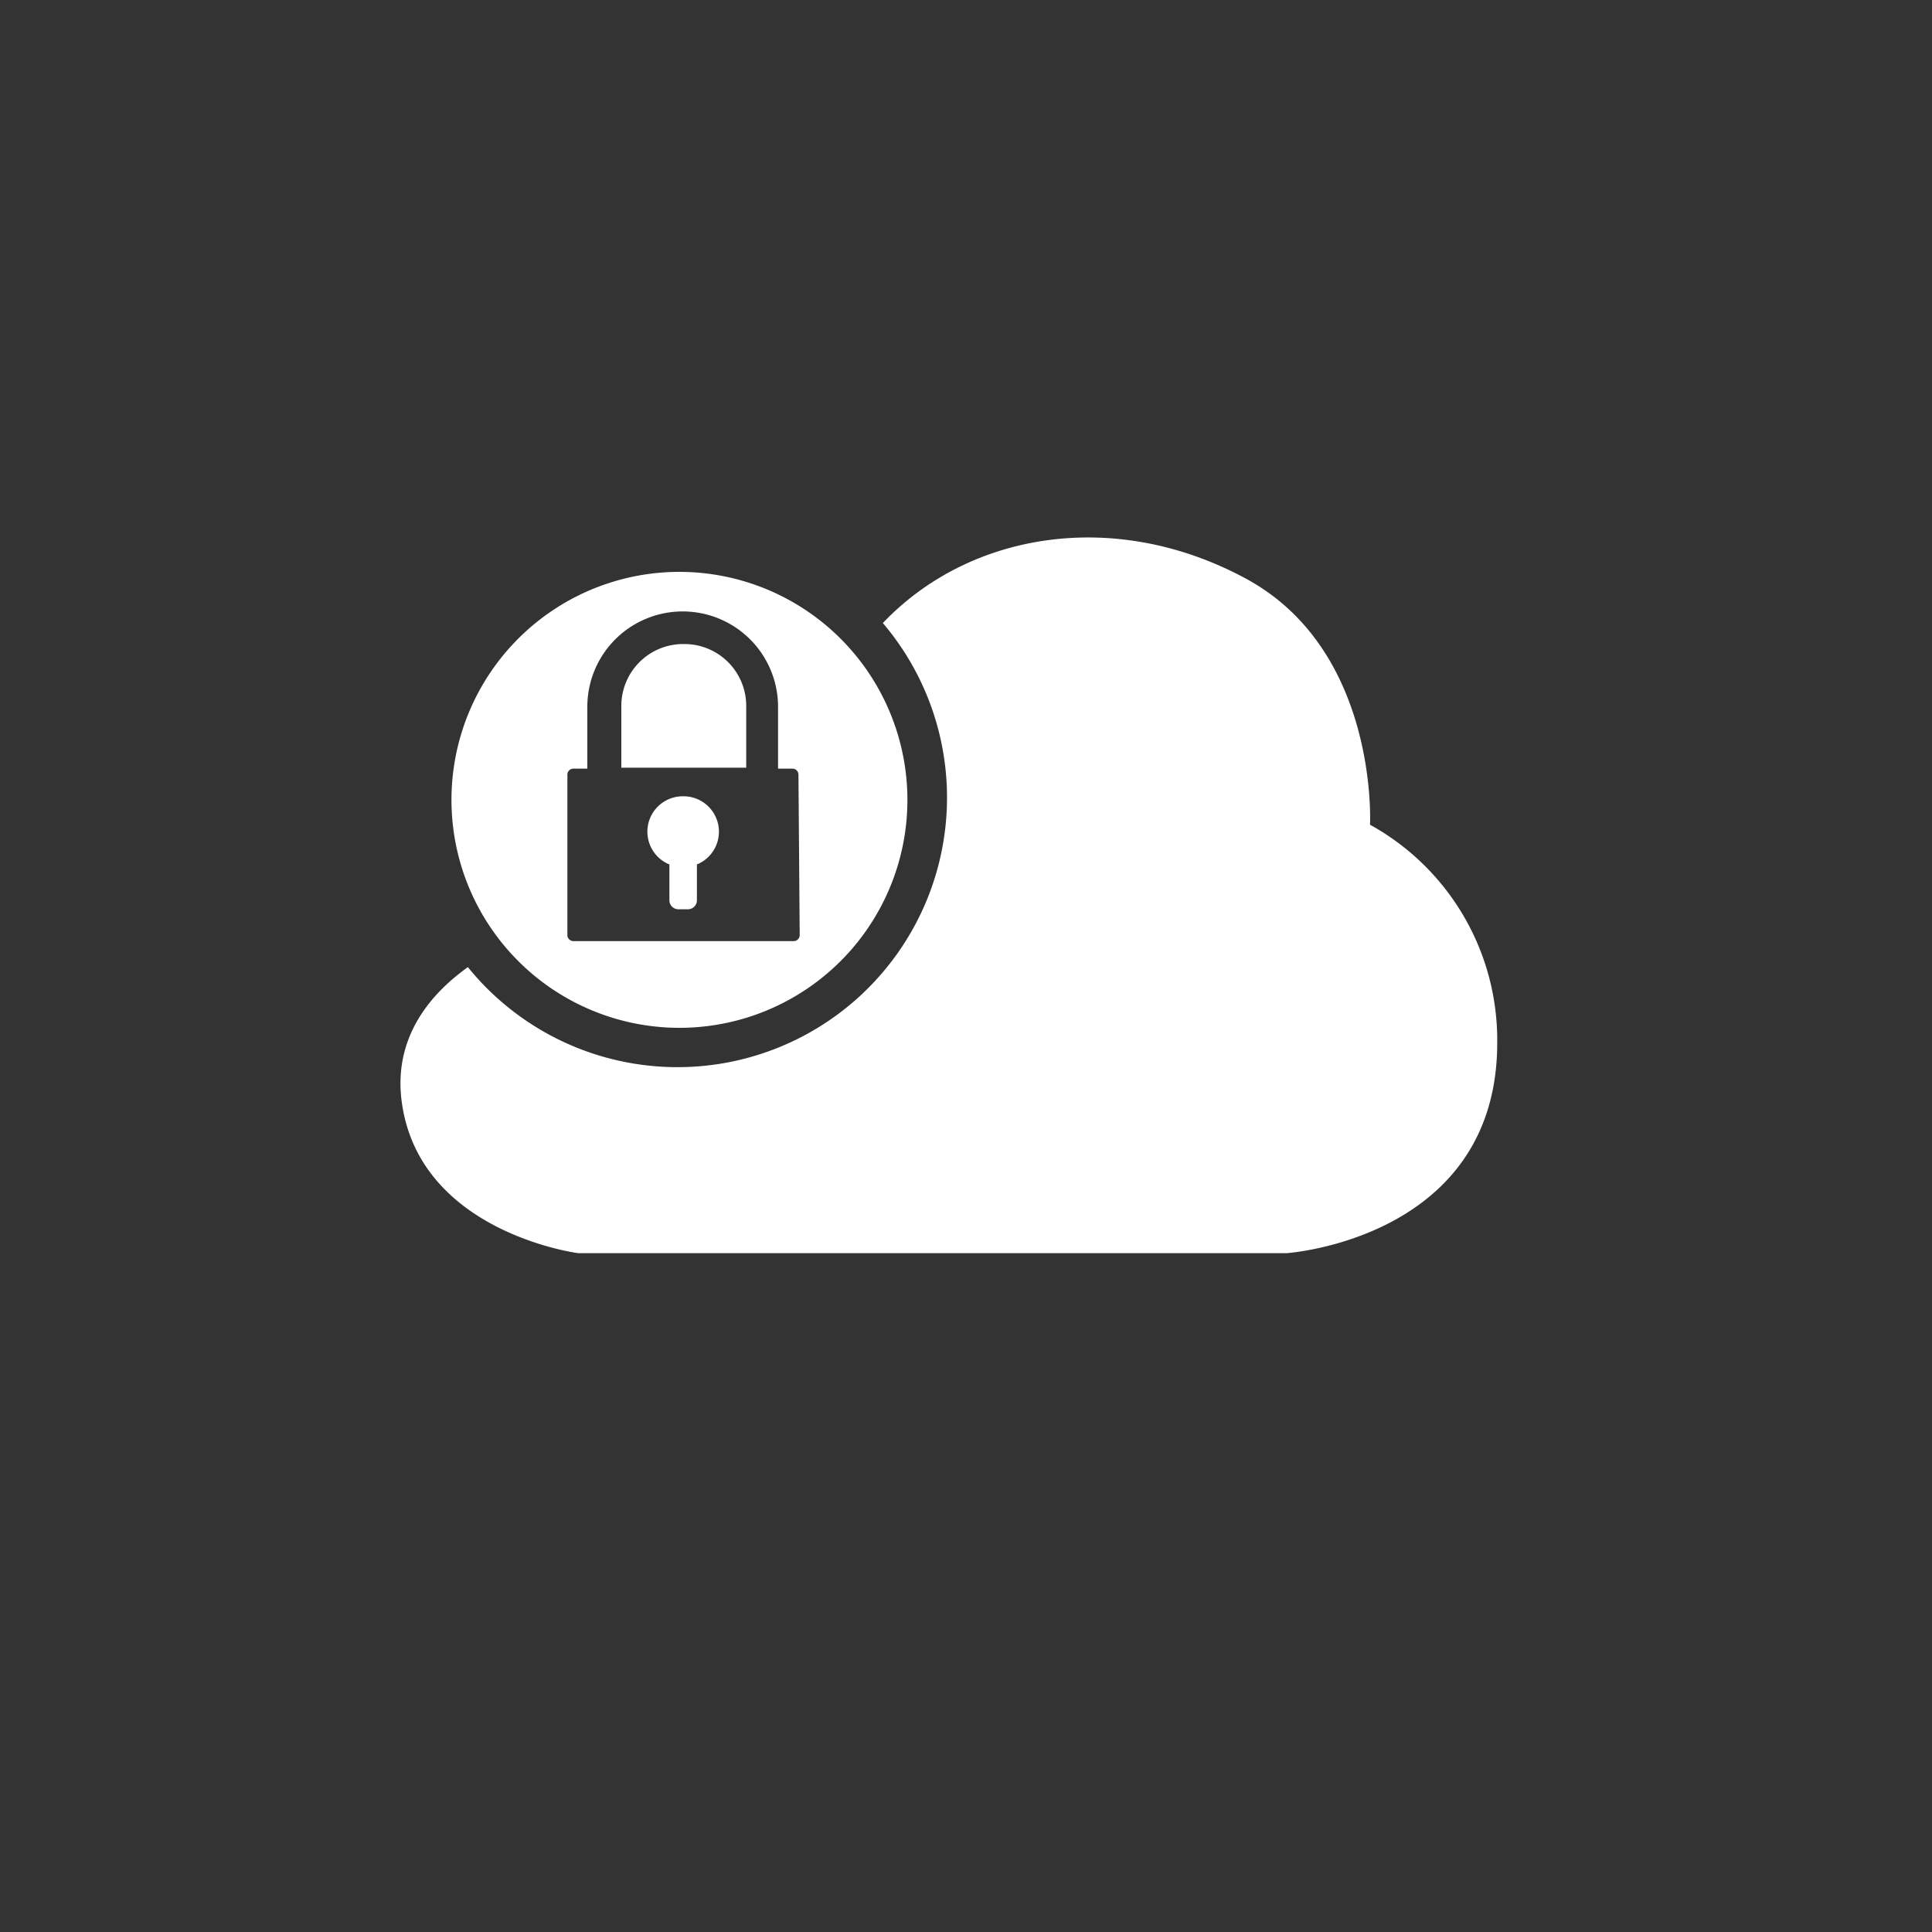 <?xml version="1.0" encoding="UTF-8"?> <svg xmlns="http://www.w3.org/2000/svg" id="Layer_1" data-name="Layer 1" viewBox="0 0 125 125"><rect x="0" y="0" width="125" height="125" fill="#333333" stroke="none"/><defs><style>.cls-1{fill:#fff;}.cls-2{fill:none;}</style></defs><title>12_SecuritySOlutionIcon0</title><path class="cls-1" d="M44.2,51.52a2.29,2.29,0,0,0-.89,4.41v2.32a.58.58,0,0,0,.58.58h.62a.58.58,0,0,0,.58-.58V55.93a2.29,2.29,0,0,0-.89-4.41Z"></path><path class="cls-1" d="M44,37A14.75,14.75,0,1,0,58.71,51.74,14.76,14.76,0,0,0,44,37Zm7.74,23.49a.39.39,0,0,1-.39.4H37.1a.39.39,0,0,1-.39-.4V50.12a.39.39,0,0,1,.39-.39H38v-4a6.17,6.17,0,0,1,12.34,0v4h.93a.39.39,0,0,1,.39.39Z"></path><path class="cls-1" d="M44.2,41.67a4,4,0,0,0-4,4v4h8.08v-4A4,4,0,0,0,44.2,41.67Z"></path><path class="cls-1" d="M88.64,53.36s.58-11.29-8.06-15.94c-8.45-4.55-17.85-3-23.46,2.89A17.44,17.44,0,1,1,30.27,62.57c-1.2.89-4.95,3.67-4.28,8.7,1.13,8.49,11.42,9.81,11.42,9.81H83.24s13.63-.91,13.63-13.61A15.91,15.91,0,0,0,88.64,53.36Z"></path><rect class="cls-2" width="125" height="125"></rect></svg> 